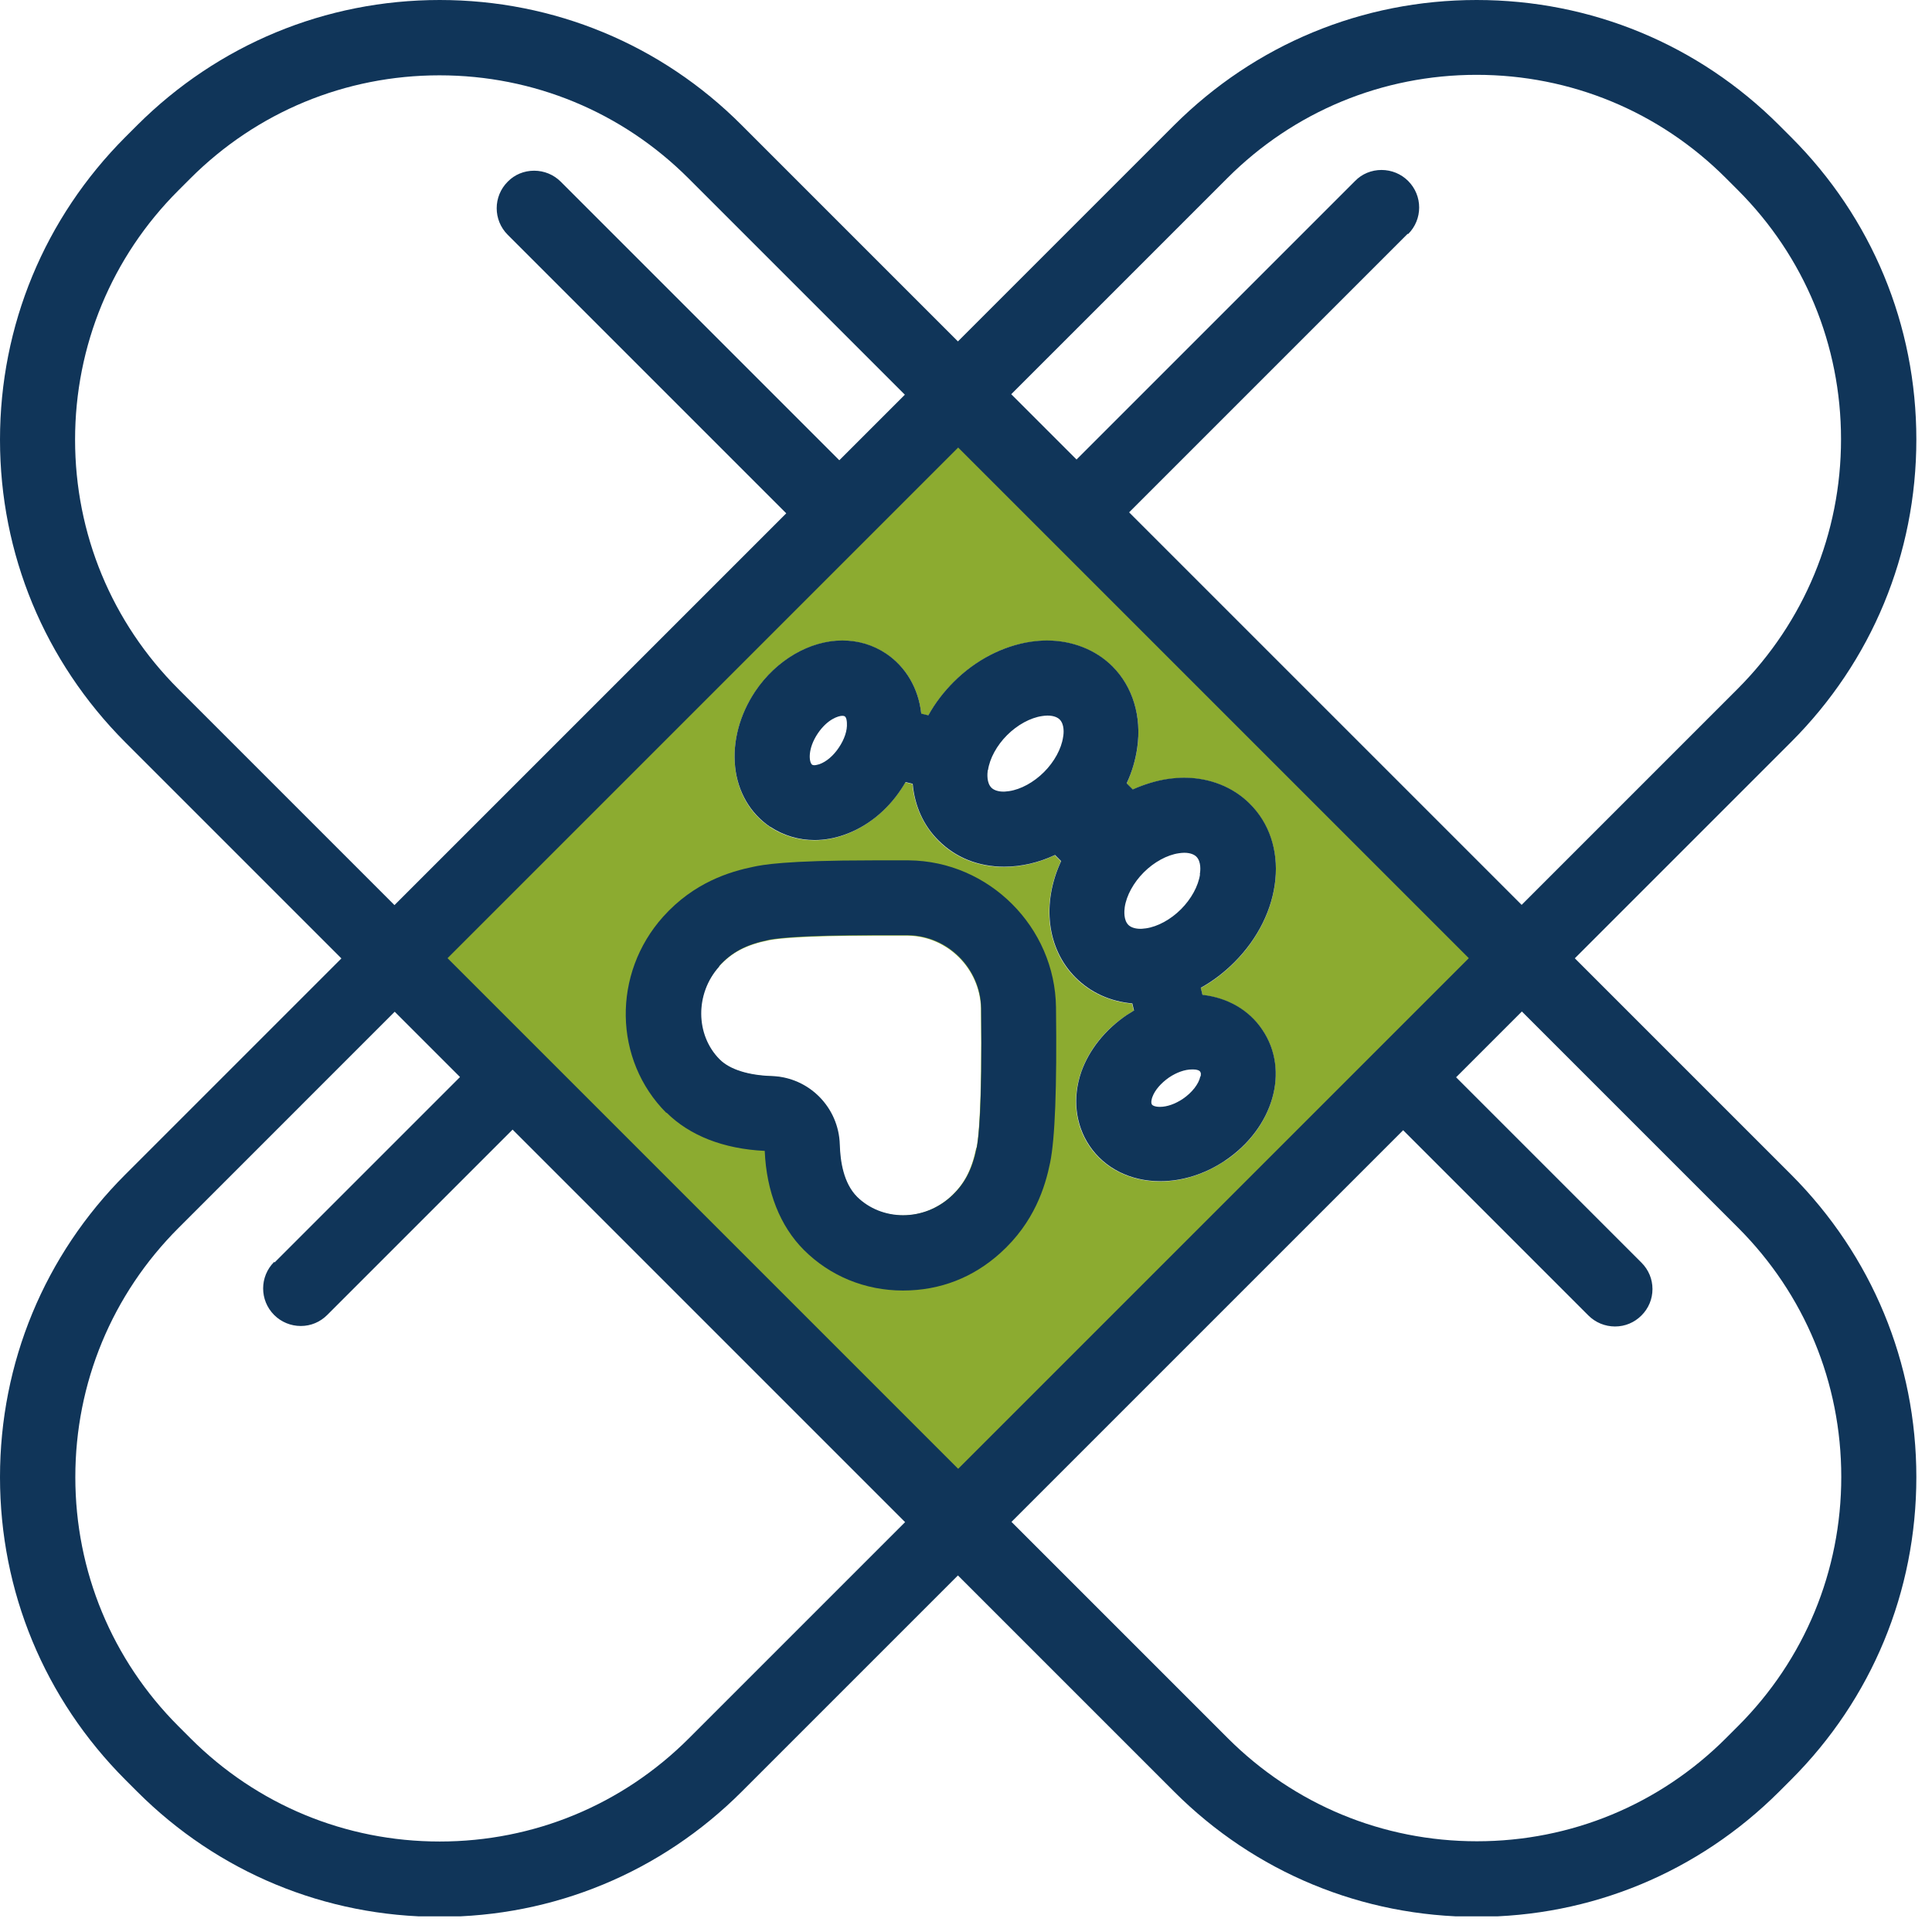 <?xml version="1.0" encoding="UTF-8"?> <svg xmlns="http://www.w3.org/2000/svg" width="79" height="79" viewBox="0 0 79 79" fill="none"><g clip-path="url(#clip0_6874_652)"><path d="M39.18 17.63L17.63 39.18L39.18 60.73L60.73 39.18L39.18 17.63ZM39.92 46.93C39.73 47.85 39.42 48.44 38.84 48.96C38.31 49.43 37.63 49.7 36.91 49.7C36.19 49.7 35.52 49.43 35.03 48.95C34.47 48.39 34.34 47.49 34.32 46.82C34.28 45.29 33.06 44.06 31.54 44.01C30.58 43.98 29.82 43.74 29.41 43.33C28.41 42.33 28.4 40.63 29.39 39.53C29.91 38.95 30.5 38.64 31.43 38.45C31.78 38.38 32.8 38.26 35.71 38.26C36.14 38.26 36.61 38.26 37.12 38.26C38.75 38.28 40.08 39.62 40.11 41.24C40.16 45.36 40 46.6 39.93 46.94L39.92 46.93ZM50.08 47.47C49.26 48.02 48.34 48.31 47.43 48.31C46.22 48.31 45.16 47.78 44.54 46.86C43.96 46 43.84 44.9 44.2 43.85C44.52 42.93 45.18 42.1 46.07 41.51C46.16 41.45 46.26 41.39 46.36 41.33L46.29 41.04C45.39 40.96 44.59 40.6 43.97 39.98C42.79 38.8 42.58 36.94 43.38 35.22L43.13 34.97C42.45 35.29 41.74 35.45 41.05 35.45C40 35.45 39.07 35.08 38.37 34.38C37.76 33.77 37.39 32.96 37.31 32.06L37.02 31.99C36.96 32.09 36.9 32.18 36.84 32.28C36.24 33.17 35.41 33.83 34.5 34.15C34.1 34.29 33.7 34.36 33.3 34.36C32.64 34.36 32.02 34.17 31.49 33.82C30.68 33.28 30.17 32.41 30.06 31.37C29.95 30.34 30.24 29.24 30.88 28.28C31.74 27 33.1 26.2 34.44 26.2C35.1 26.2 35.7 26.38 36.24 26.74C37.05 27.28 37.56 28.17 37.67 29.19L37.96 29.26C38.23 28.77 38.58 28.31 39 27.89C39.89 27 41.01 26.41 42.15 26.25C42.37 26.22 42.59 26.2 42.81 26.2C43.86 26.2 44.81 26.58 45.49 27.26C46.32 28.09 46.69 29.31 46.5 30.6C46.43 31.08 46.28 31.57 46.07 32.04L46.32 32.29C46.79 32.07 47.28 31.93 47.76 31.86C47.98 31.83 48.2 31.81 48.42 31.81C49.47 31.81 50.42 32.19 51.1 32.87C51.89 33.66 52.27 34.77 52.15 35.98C52.03 37.19 51.44 38.39 50.47 39.36C50.05 39.78 49.59 40.13 49.1 40.4L49.17 40.69C50.2 40.8 51.08 41.32 51.62 42.12C52.74 43.79 52.07 46.14 50.09 47.47H50.08Z" fill="#8CAB30"></path><path d="M64.4 39.18L73.24 30.34C76.54 27.04 78.36 22.65 78.36 17.97C78.36 13.29 76.54 8.91 73.24 5.61L72.75 5.12C69.45 1.82 65.06 0 60.38 0C55.7 0 51.32 1.82 48.01 5.12L39.17 13.96L30.33 5.12C27.04 1.82 22.65 0 17.98 0C13.31 0 8.92 1.82 5.61 5.12L5.12 5.61C1.82 8.92 0 13.31 0 17.98C0 22.65 1.82 27.04 5.12 30.35L13.96 39.19L5.12 48.03C1.82 51.33 0 55.72 0 60.4C0 65.08 1.82 69.46 5.12 72.77L5.61 73.26C8.91 76.56 13.3 78.38 17.97 78.38C22.64 78.38 27.03 76.56 30.33 73.26L39.17 64.42L48.01 73.26C51.31 76.56 55.7 78.38 60.38 78.38C65.06 78.38 69.44 76.56 72.75 73.26L73.24 72.77C76.54 69.47 78.36 65.08 78.36 60.4C78.36 55.72 76.54 51.34 73.24 48.03L64.4 39.19V39.18ZM57.58 9.57C58.18 8.97 58.18 8 57.58 7.4C57.29 7.11 56.9 6.95 56.49 6.95C56.08 6.95 55.69 7.11 55.41 7.4L44.02 18.79L41.35 16.12L50.19 7.28C52.91 4.56 56.53 3.06 60.38 3.06C64.23 3.06 67.85 4.56 70.57 7.28L71.06 7.77C73.78 10.49 75.28 14.11 75.28 17.96C75.28 21.81 73.78 25.43 71.06 28.16L62.22 37L46.17 20.95L57.56 9.56L57.58 9.57ZM57.37 46.21L64.95 53.79C65.24 54.08 65.63 54.24 66.04 54.24C66.45 54.24 66.83 54.08 67.12 53.79C67.41 53.5 67.57 53.12 67.57 52.71C67.57 52.3 67.41 51.92 67.12 51.63L59.54 44.05L62.23 41.36L71.07 50.2C73.79 52.92 75.29 56.54 75.29 60.39C75.29 64.24 73.79 67.86 71.07 70.58L70.58 71.07C67.86 73.79 64.24 75.29 60.39 75.29C56.54 75.29 52.92 73.79 50.2 71.07L41.36 62.23L57.38 46.21H57.37ZM60.06 39.18L39.18 60.06L18.3 39.18L39.18 18.3L60.06 39.18ZM11.21 51.6C10.61 52.2 10.61 53.17 11.21 53.77C11.5 54.06 11.89 54.22 12.3 54.22C12.71 54.22 13.09 54.06 13.38 53.77L20.96 46.19L37.01 62.24L28.17 71.08C25.45 73.8 21.83 75.3 17.98 75.3C14.13 75.3 10.51 73.8 7.79 71.08L7.3 70.59C4.58 67.87 3.08 64.25 3.08 60.4C3.08 56.55 4.58 52.93 7.3 50.21L16.14 41.37L18.81 44.04L11.23 51.62L11.21 51.6ZM34.32 18.82L22.93 7.43C22.64 7.14 22.25 6.98 21.84 6.98C21.43 6.98 21.04 7.14 20.76 7.43C20.16 8.03 20.16 9 20.76 9.6L32.15 20.99L16.13 37.01L7.29 28.17C4.57 25.45 3.07 21.83 3.07 17.98C3.07 14.13 4.57 10.51 7.29 7.79L7.78 7.3C10.5 4.58 14.12 3.08 17.97 3.08C21.82 3.08 25.44 4.58 28.16 7.3L37 16.14L34.31 18.83L34.32 18.82Z" fill="#103559"></path><path d="M27.25 45.49C28.19 46.43 29.58 46.98 31.27 47.06C31.34 48.73 31.9 50.14 32.87 51.11C33.94 52.18 35.38 52.77 36.92 52.77C38.46 52.77 39.8 52.23 40.9 51.24C42.3 49.98 42.74 48.52 42.94 47.54C43.14 46.56 43.22 44.48 43.18 41.19C43.14 37.91 40.44 35.21 37.16 35.18C36.63 35.18 36.14 35.18 35.7 35.18C32.06 35.18 31.16 35.37 30.82 35.44C29.84 35.64 28.38 36.08 27.12 37.48C25.03 39.81 25.08 43.34 27.25 45.51V45.49ZM29.4 39.51C29.92 38.93 30.51 38.62 31.44 38.43C31.79 38.36 32.81 38.24 35.72 38.24C36.15 38.24 36.62 38.24 37.13 38.24C38.76 38.26 40.09 39.6 40.12 41.22C40.17 45.34 40.01 46.58 39.94 46.92C39.75 47.84 39.44 48.43 38.86 48.95C38.33 49.42 37.65 49.69 36.93 49.69C36.21 49.69 35.54 49.42 35.05 48.94C34.49 48.38 34.36 47.48 34.34 46.81C34.3 45.28 33.08 44.05 31.56 44C30.6 43.97 29.84 43.73 29.43 43.32C28.43 42.32 28.42 40.62 29.41 39.52L29.4 39.51Z" fill="#103559"></path><path d="M31.5 33.81C32.03 34.16 32.65 34.35 33.31 34.35C33.71 34.35 34.11 34.28 34.51 34.14C35.43 33.82 36.26 33.16 36.85 32.27C36.91 32.18 36.97 32.08 37.03 31.98L37.32 32.05C37.4 32.95 37.76 33.76 38.38 34.37C39.08 35.07 40.01 35.44 41.06 35.44C41.75 35.44 42.46 35.28 43.14 34.96L43.39 35.21C42.59 36.93 42.8 38.79 43.98 39.97C44.6 40.59 45.4 40.95 46.3 41.03L46.37 41.32C46.27 41.38 46.18 41.44 46.08 41.5C45.19 42.1 44.53 42.93 44.21 43.84C43.85 44.89 43.97 45.99 44.55 46.85C45.17 47.77 46.22 48.3 47.44 48.3C48.35 48.3 49.27 48.01 50.09 47.46C52.07 46.13 52.75 43.78 51.62 42.11C51.08 41.3 50.19 40.79 49.17 40.68L49.1 40.39C49.59 40.12 50.05 39.77 50.47 39.35C51.44 38.38 52.03 37.18 52.15 35.97C52.27 34.76 51.9 33.65 51.1 32.86C50.42 32.18 49.46 31.8 48.42 31.8C48.2 31.8 47.98 31.82 47.76 31.85C47.28 31.92 46.79 32.07 46.32 32.28L46.07 32.03C46.29 31.56 46.43 31.07 46.5 30.59C46.69 29.3 46.32 28.08 45.49 27.25C44.81 26.57 43.85 26.19 42.81 26.19C42.59 26.19 42.37 26.21 42.15 26.24C41.01 26.41 39.89 26.99 39 27.88C38.58 28.3 38.23 28.76 37.96 29.25L37.67 29.18C37.56 28.15 37.04 27.27 36.24 26.73C35.7 26.37 35.1 26.19 34.44 26.19C33.11 26.19 31.74 26.99 30.88 28.27C30.24 29.23 29.95 30.33 30.06 31.36C30.17 32.39 30.68 33.26 31.49 33.81H31.5ZM34.44 29.27C34.44 29.27 34.51 29.27 34.54 29.29C34.62 29.34 34.63 29.52 34.63 29.57C34.65 29.87 34.53 30.23 34.3 30.57C34.08 30.9 33.79 31.15 33.5 31.25C33.43 31.27 33.35 31.29 33.3 31.29C33.24 31.29 33.21 31.27 33.21 31.27C33.08 31.18 33.01 30.63 33.44 29.99C33.84 29.4 34.29 29.27 34.44 29.27ZM40.4 31.49C40.47 31.01 40.76 30.48 41.18 30.06C41.6 29.64 42.13 29.35 42.61 29.28C42.68 29.27 42.76 29.26 42.83 29.26C43.11 29.26 43.26 29.35 43.33 29.42C43.53 29.62 43.5 29.99 43.47 30.14C43.4 30.62 43.11 31.15 42.69 31.57C42.27 31.99 41.74 32.28 41.26 32.35C41.21 32.35 41.13 32.37 41.04 32.37C40.76 32.37 40.61 32.28 40.54 32.21C40.34 32.01 40.37 31.64 40.39 31.49H40.4ZM49.08 44.02C49.02 44.32 48.74 44.68 48.37 44.93C48.06 45.14 47.72 45.26 47.43 45.26C47.24 45.26 47.13 45.21 47.1 45.16C47.05 45.08 47.1 44.91 47.12 44.86C47.22 44.58 47.47 44.29 47.8 44.06C48.11 43.85 48.45 43.73 48.74 43.73H48.8C48.94 43.73 49.05 43.77 49.08 43.83C49.11 43.87 49.11 43.94 49.09 44.02H49.08ZM49.07 35.75C49 36.23 48.71 36.76 48.29 37.18C47.87 37.6 47.34 37.89 46.86 37.96C46.81 37.96 46.73 37.98 46.64 37.98C46.36 37.98 46.21 37.89 46.14 37.82C45.94 37.62 45.97 37.25 45.99 37.1C46.06 36.62 46.35 36.09 46.77 35.67C47.19 35.25 47.72 34.96 48.2 34.89C48.27 34.88 48.35 34.87 48.42 34.87C48.7 34.87 48.85 34.96 48.92 35.03C49.12 35.23 49.09 35.6 49.06 35.75H49.07Z" fill="#103559"></path></g><defs><clipPath id="clip0_6874_652"><rect width="78.36" height="78.36" fill="white"></rect></clipPath></defs></svg> 